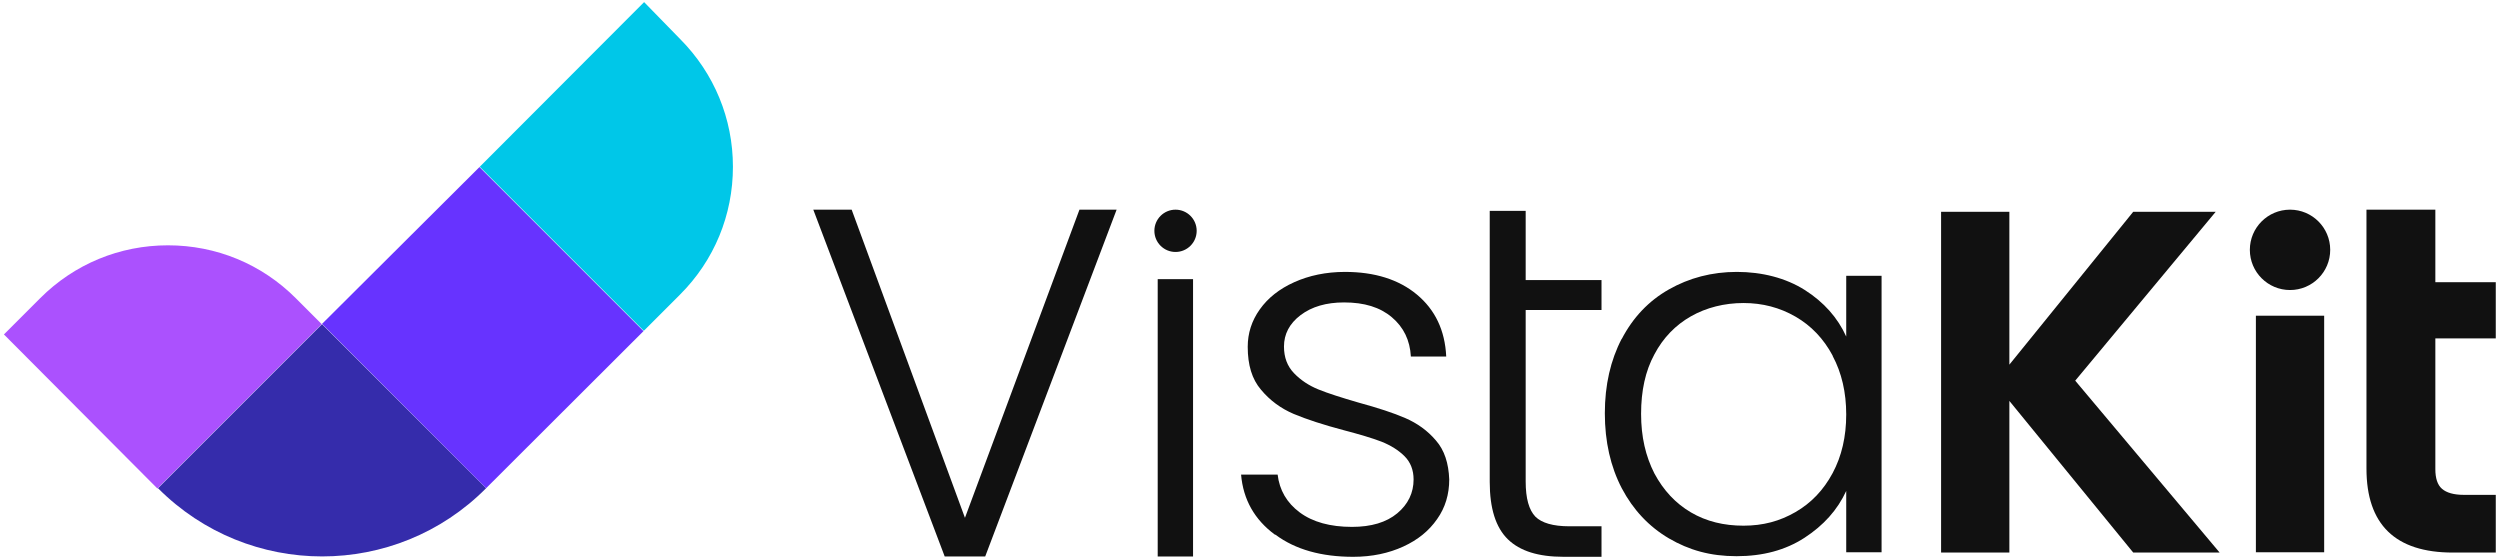 <?xml version="1.0" encoding="UTF-8"?><svg id="a" xmlns="http://www.w3.org/2000/svg" width="82.75" height="18.49" viewBox="0 0 82.75 18.49"><path d="M.13,11.07l1.2-1.2c1.13-1.13,2.63-1.75,4.23-1.75s3.1.62,4.23,1.75l.86.86-5.44,5.44L.13,11.07Z" style="fill:#ab51fe;"/><path d="M5.23,16.16l5.43-5.43,5.43,5.43h0c-2.99,3.01-7.86,3.01-10.86,0h0Z" style="fill:#352cab;"/><polygon points="10.66 10.72 15.87 5.53 21.3 10.96 16.09 16.16 10.66 10.72" style="fill:#6733ff;"/><path d="M15.87,5.53L21.32.07l1.2,1.23c1.12,1.13,1.74,2.63,1.74,4.22,0,1.6-.62,3.1-1.75,4.23l-1.2,1.2-5.43-5.43Z" style="fill:#00c7e8;"/><path d="M70.61,18.29l-4.1-5.02v5.02h-2.26V7.01h2.26v5.06l4.1-5.06h2.73l-4.65,5.59,4.78,5.69h-2.86Z" style="fill:#111;"/><path d="M80.61,11.2v4.33c0,.3.07.52.22.65.15.13.39.2.73.2h1.05v1.91h-1.42c-1.91,0-2.86-.93-2.86-2.78V6.94h2.28v2.4h2v1.86h-2Z" style="fill:#111;"/><path d="M76.93,10.45v7.83h-2.26v-7.83h2.26Z" style="fill:#111;"/><circle cx="75.8" cy="8.27" r="1.33" style="fill:#111;"/><polygon points="35.73 6.94 31.94 17.14 28.19 6.94 26.92 6.94 31.27 18.42 32.61 18.42 36.96 6.94 35.73 6.94" style="fill:#111;"/><path d="M42.19,17.69c-.66-.49-1.04-1.15-1.11-1.98h1.21c.06.51.3.93.73,1.25s1.01.48,1.73.48c.64,0,1.14-.15,1.5-.45.36-.3.54-.68.54-1.12,0-.31-.1-.57-.3-.77s-.46-.36-.76-.48c-.31-.12-.72-.24-1.25-.38-.68-.18-1.23-.36-1.66-.54-.42-.18-.78-.44-1.08-.8-.3-.35-.44-.82-.44-1.42,0-.45.13-.86.4-1.24.27-.38.65-.68,1.14-.9.49-.22,1.05-.34,1.68-.34.98,0,1.78.25,2.38.75.6.5.93,1.18.97,2.05h-1.17c-.03-.54-.24-.97-.63-1.3-.39-.33-.91-.49-1.58-.49-.59,0-1.07.14-1.44.42-.37.28-.55.63-.55,1.04,0,.36.11.65.33.88.22.23.49.41.81.54.32.13.76.27,1.31.43.66.18,1.18.35,1.57.52.39.17.73.41,1.01.74.28.32.42.75.44,1.29,0,.49-.13.93-.4,1.31-.27.39-.64.69-1.12.91-.48.22-1.03.34-1.66.34-1.05,0-1.91-.24-2.57-.73Z" style="fill:#111;"/><path d="M50.5,10.26v5.68c0,.56.11.94.32,1.16.21.21.59.32,1.12.32h1.07v1.01h-1.26c-.83,0-1.44-.19-1.84-.58-.4-.39-.6-1.02-.6-1.9V6.98h1.19v2.29h2.51v.99h-2.51Z" style="fill:#111;"/><path d="M53.68,11.22c.37-.71.89-1.26,1.56-1.64s1.42-.58,2.25-.58,1.62.2,2.25.6c.63.4,1.09.92,1.37,1.54v-2.01h1.17v9.15h-1.17v-2.03c-.29.63-.75,1.14-1.38,1.55-.63.41-1.38.61-2.25.61s-1.57-.2-2.24-.59c-.66-.39-1.18-.94-1.56-1.66-.37-.71-.56-1.54-.56-2.48s.19-1.76.56-2.47ZM60.66,11.77c-.3-.56-.71-.99-1.23-1.29-.52-.3-1.09-.45-1.72-.45s-1.23.15-1.74.44c-.51.29-.92.71-1.21,1.26-.3.55-.44,1.21-.44,1.97s.15,1.4.44,1.97c.3.56.7.99,1.21,1.29.51.3,1.09.44,1.74.44s1.2-.15,1.72-.45c.52-.3.93-.73,1.23-1.29.3-.56.45-1.21.45-1.94s-.15-1.38-.45-1.94Z" style="fill:#111;"/><rect x="38.32" y="9.24" width="1.17" height="9.18" style="fill:#111;"/><circle cx="38.91" cy="7.64" r=".7" style="fill:#111;"/></svg>